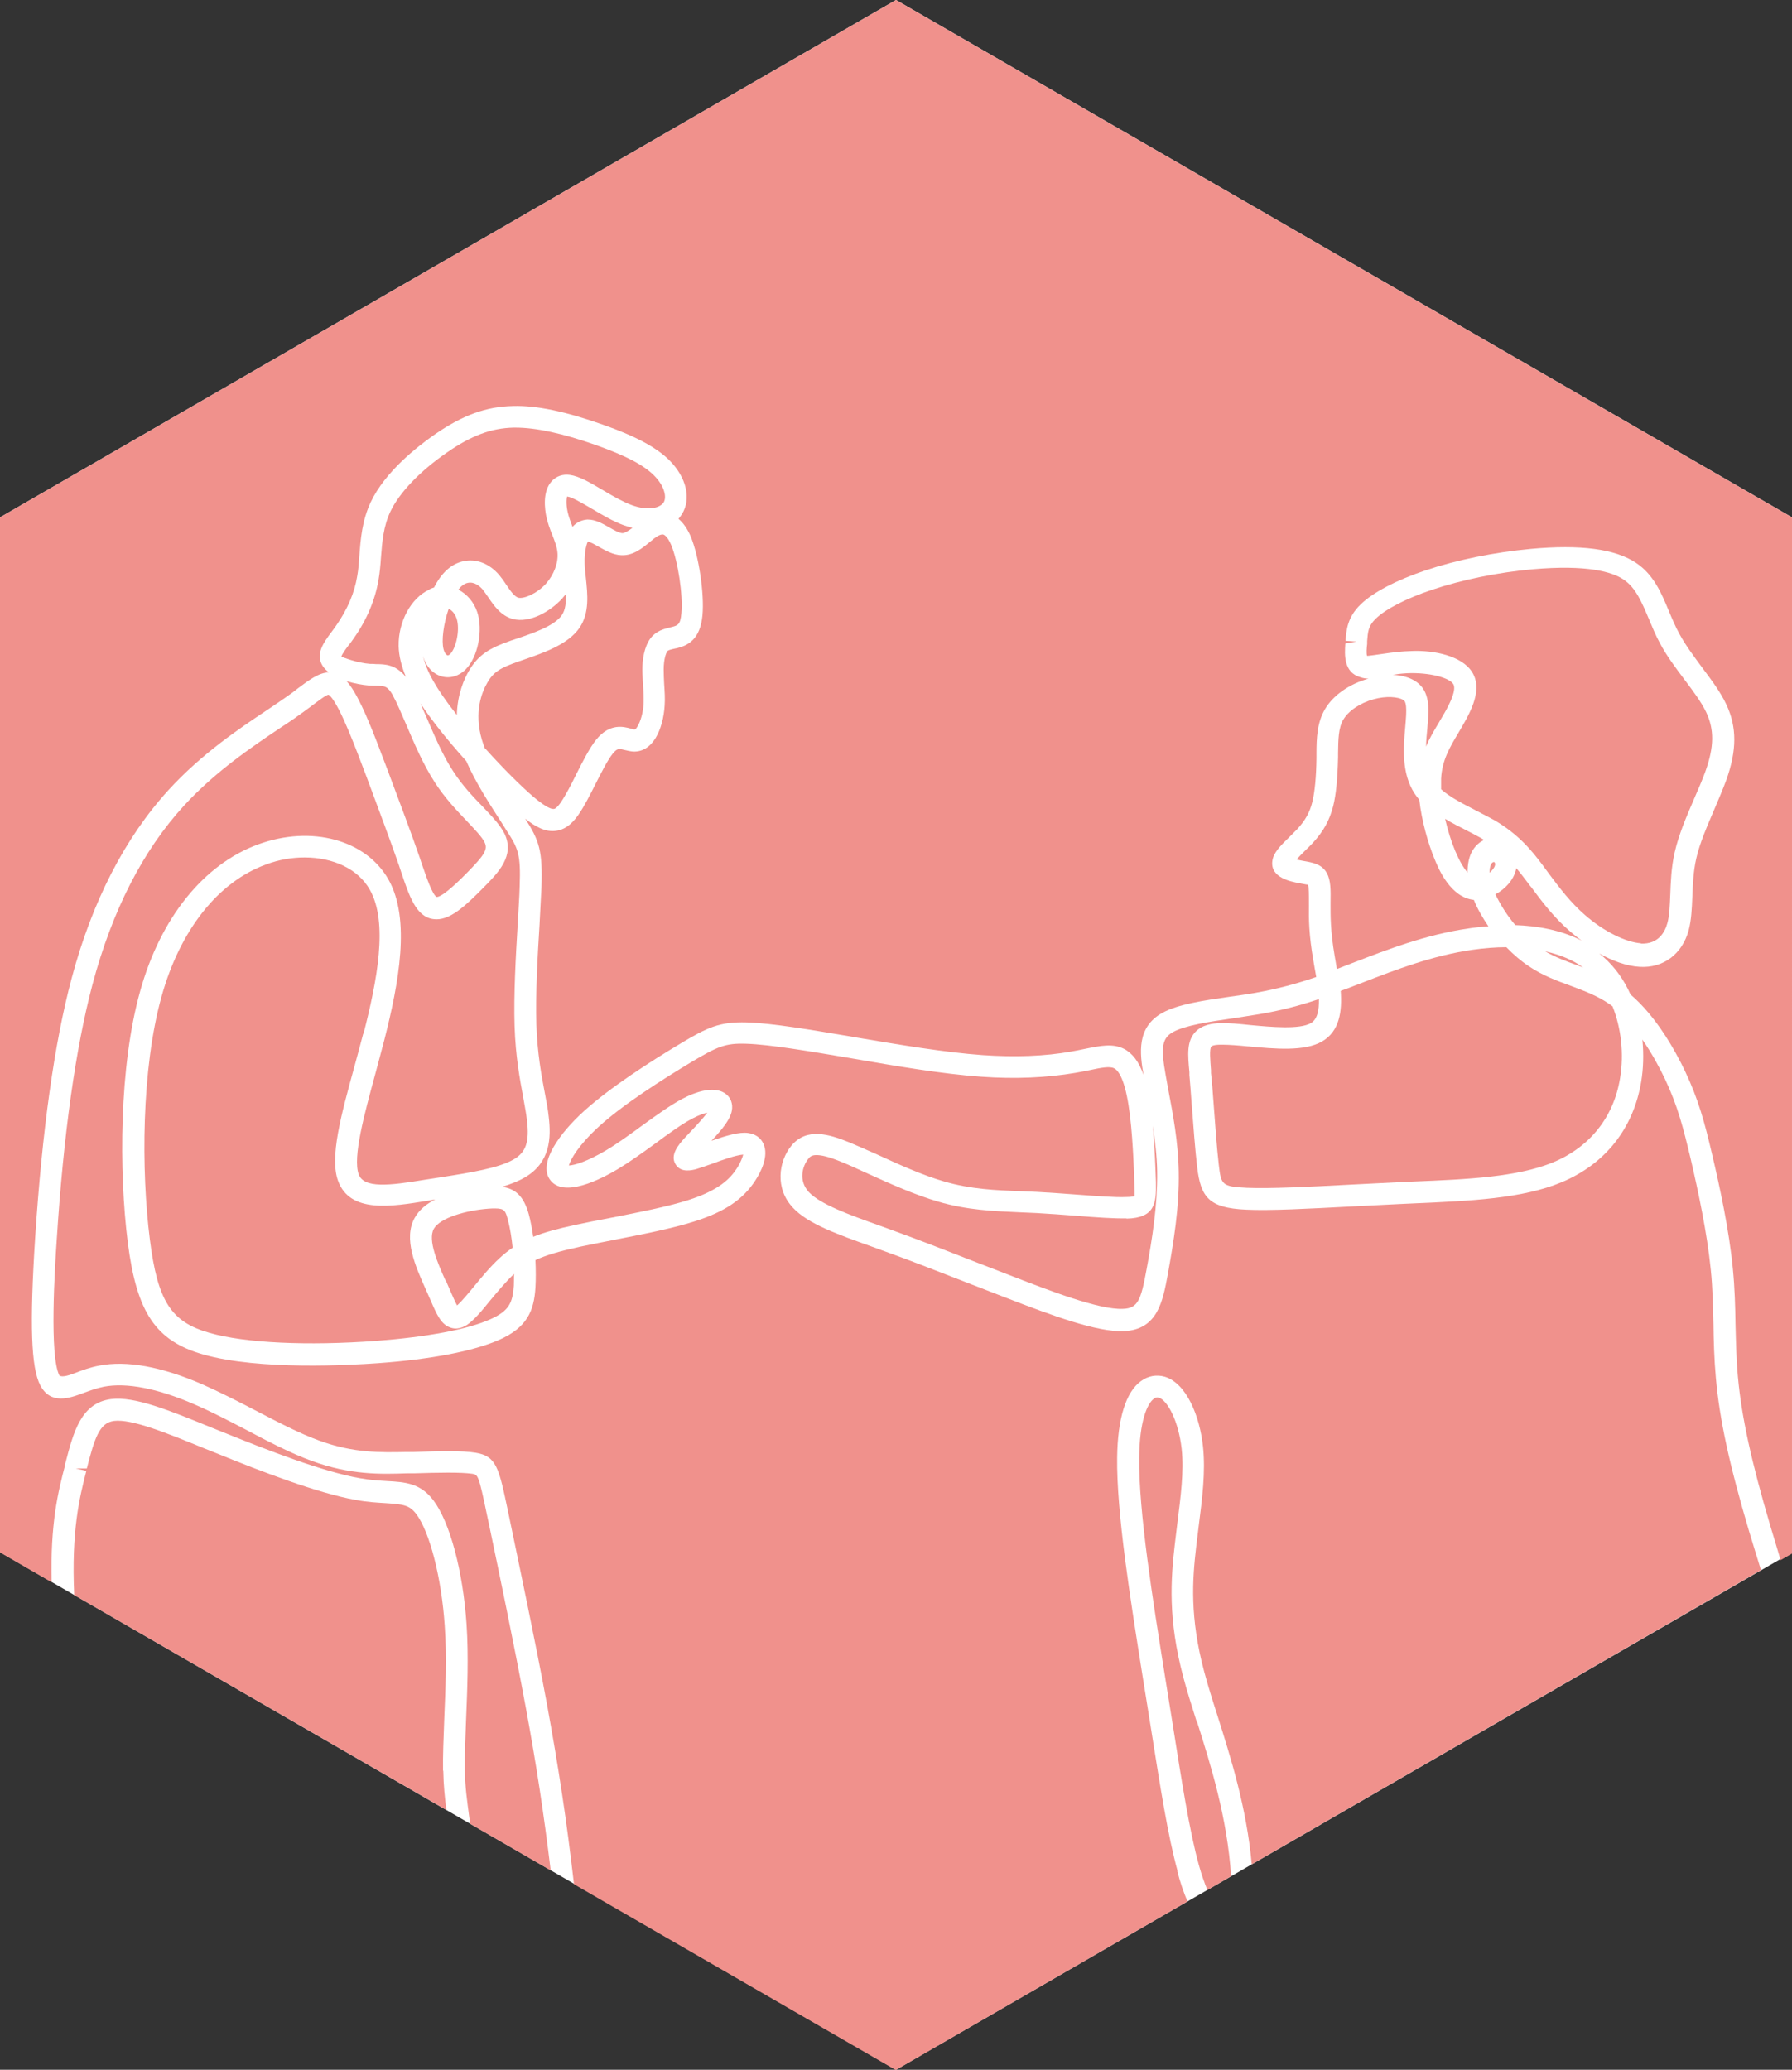 <svg xmlns="http://www.w3.org/2000/svg" id="a" data-name="Ebene 1" viewBox="0 0 73.9 85.33"><rect x="0" y="0" width="73.9" height="85.33" fill="#333333" stroke="none"/><defs><style>      .b {        fill: #f0918c;      }      .c {        fill: #fff;      }    </style></defs><polygon class="c" points="36.95 0 0 21.33 0 63.99 36.95 85.33 73.9 64 73.9 21.33 36.95 0"></polygon><g><path class="b" d="M49.36,71.01c-.21-.67-.41-1.29-.56-1.86-.64-2.4-.52-4.03-.35-5.5l.1-.83c.14-1.11,.28-2.16,.18-3.09-.13-1.16-.59-2-.94-2.11-.02,0-.04-.01-.06-.01-.04,0-.08,.01-.14,.05-.29,.21-.6,.96-.61,2.44-.03,2.19,.57,5.93,1.05,8.93l.31,1.93c.4,2.52,.71,4.52,1.1,5.93,.11,.4,.23,.73,.35,1.03l.98-.57c-.16-2.42-.84-4.58-1.4-6.35Z"></path><path class="b" d="M67.66,38.9c.75,.04,1.01-.51,1.1-.84,.09-.32,.1-.72,.12-1.18,.02-.52,.04-1.11,.18-1.73,.17-.75,.49-1.49,.8-2.21,.17-.39,.34-.78,.47-1.14,.36-1.01,.37-1.72,.03-2.44-.2-.42-.54-.87-.9-1.35-.36-.48-.73-.97-1.01-1.5-.18-.33-.32-.68-.46-1.01-.29-.68-.53-1.27-1.04-1.61-.46-.31-1.49-.62-3.76-.42-1.43,.13-2.89,.43-4.12,.84-1.08,.36-1.93,.8-2.34,1.2-.31,.3-.32,.55-.35,.92v.12c-.02,.16-.04,.42,0,.49,.07,0,.42-.05,.69-.09,.34-.05,.73-.1,1.15-.11,.92-.04,2.07,.2,2.49,.87,.43,.69-.01,1.56-.46,2.32l-.11,.19c-.34,.57-.67,1.11-.71,1.88,0,.14,0,.29,0,.44,.37,.33,.91,.6,1.43,.87,.27,.14,.52,.27,.76,.4,.98,.57,1.53,1.23,2,1.86l.25,.34c.44,.59,.89,1.19,1.5,1.72,.77,.67,1.68,1.12,2.31,1.16Z"></path><path class="b" d="M61.43,35.98c.11-.1,.2-.21,.22-.3,.02-.06,0-.12-.03-.14,0,0-.01,0-.02,0-.08,0-.18,.15-.17,.45Z"></path><path class="b" d="M55.4,29.66c-.21,.35-.21,.84-.22,1.39v.17c-.02,.88-.08,1.52-.2,2.01-.15,.59-.4,1.04-.84,1.52-.11,.11-.22,.23-.34,.34-.1,.1-.23,.23-.33,.34,.06,.02,.15,.04,.26,.06,.42,.07,.79,.14,.99,.51,.16,.29,.16,.69,.15,1.23,0,.52-.01,1.13,.17,2.18l.05,.29c.01,.08,.03,.16,.04,.25,.1-.04,.2-.08,.31-.12l.44-.17c1.3-.5,2.92-1.13,4.66-1.38,.25-.04,.53-.07,.84-.09-.25-.37-.46-.74-.6-1.09-.96-.1-1.45-1.27-1.61-1.66-.28-.67-.54-1.6-.64-2.47-.07-.08-.13-.16-.19-.25-.56-.85-.46-1.94-.39-2.74l.02-.24c.07-.79-.04-.85-.11-.89-.21-.12-.69-.17-1.22-.02-.55,.15-1.04,.48-1.25,.85Z"></path><path class="b" d="M58.86,30.05c-.02,.23-.05,.48-.05,.73,.15-.37,.35-.69,.54-1.01l.11-.19c.18-.3,.65-1.1,.47-1.38-.14-.23-.83-.45-1.71-.45-.27,0-.53,.03-.78,.07,.35,.02,.66,.1,.89,.24,.61,.36,.61,1.03,.55,1.74l-.02,.25Z"></path><path class="b" d="M59.6,33.78c.11,.48,.26,.94,.41,1.3,.17,.4,.34,.7,.51,.89,0-.35,.06-.66,.21-.91,.12-.2,.28-.34,.47-.43l-.06-.04c-.22-.13-.46-.25-.71-.38-.27-.14-.56-.28-.83-.45Z"></path><path class="b" d="M2.67,60.41l.03-.1c.33-1.27,.64-2.47,1.88-2.63,.98-.12,2.39,.46,4.18,1.19l.6,.24c1.63,.66,3.97,1.57,5.47,1.83,.44,.08,.81,.1,1.13,.12,.74,.04,1.37,.08,1.91,.79,.68,.9,1.22,2.9,1.37,5.11,.09,1.33,.03,2.72-.02,3.95-.03,.77-.06,1.48-.05,2.07,.01,.7,.09,1.24,.18,1.92,.01,.09,.03,.19,.04,.29l3.32,1.92c-.28-2.32-.59-4.35-1.02-6.68-.49-2.65-1.13-5.7-1.51-7.52l-.09-.42c-.35-1.69-.38-1.69-.61-1.73-.47-.07-1.4-.05-2.39-.02h-.3c-1.1,.04-2.35,.07-3.93-.51-.86-.31-1.82-.81-2.74-1.3-.71-.37-1.44-.75-2.12-1.04-1.5-.65-2.78-.9-3.72-.72-.3,.06-.57,.16-.84,.26-.57,.21-1.35,.5-1.78-.32-.38-.73-.44-2.5-.21-6.09,.29-4.42,.79-8.01,1.5-10.67,.85-3.19,2.2-5.81,4-7.78,1.37-1.5,2.93-2.54,4.07-3.3,.26-.18,.51-.34,.72-.49,.22-.15,.41-.29,.57-.42,.43-.32,.84-.63,1.25-.64-.09-.07-.17-.15-.23-.23-.35-.5,.01-.99,.33-1.42,.07-.09,.14-.19,.21-.29,.46-.66,.75-1.34,.86-2.02,.05-.27,.07-.55,.09-.84,.05-.68,.11-1.46,.47-2.22,.59-1.25,1.91-2.28,2.64-2.79,1.16-.8,2.13-1.15,3.23-1.17,.97-.03,2.18,.23,3.68,.76,1.37,.48,2.22,.94,2.76,1.47,.71,.71,.92,1.6,.52,2.23-.04,.07-.09,.13-.14,.19,.2,.17,.37,.41,.51,.74,.33,.8,.56,2.34,.48,3.23-.09,1-.6,1.25-1.04,1.36l-.1,.02c-.19,.04-.28,.07-.31,.11-.05,.07-.15,.31-.15,.76,0,.19,.01,.39,.02,.6,.02,.29,.04,.59,.02,.87-.03,.51-.16,.99-.37,1.34-.34,.56-.79,.61-1.1,.54-.06-.01-.12-.03-.18-.04-.23-.06-.3-.08-.49,.15-.21,.26-.46,.76-.71,1.25-.23,.46-.47,.93-.7,1.26-.18,.26-.47,.61-.92,.67-.45,.07-.88-.18-1.28-.5,.58,.91,.72,1.32,.67,2.82-.02,.44-.05,.97-.08,1.56-.08,1.28-.17,2.88-.13,4.11,.04,1.2,.21,2.1,.35,2.83,.07,.36,.13,.68,.16,.98,.1,.84,.08,1.88-1,2.5-.26,.15-.57,.27-.93,.38,.54,.07,.9,.37,1.11,1.14,.07,.26,.13,.58,.18,.92,.49-.2,1.04-.34,1.73-.49,.42-.09,.9-.19,1.4-.28,1.11-.22,2.37-.46,3.25-.74,1.29-.41,1.74-.89,2.01-1.3,.17-.26,.24-.47,.27-.58-.3,.02-.89,.23-1.26,.37-.26,.09-.51,.18-.68,.23-.16,.04-.63,.17-.85-.2-.24-.39,.13-.81,.37-1.08,.09-.1,.2-.21,.31-.33,.18-.19,.46-.49,.63-.72-.14,.03-.34,.1-.59,.23-.45,.23-1,.63-1.58,1.06-.51,.37-1.04,.75-1.54,1.05-.66,.39-2.24,1.22-2.79,.41-.47-.7,.42-1.91,1.41-2.81,1.08-.98,2.75-2.05,3.97-2.78,1.13-.68,1.63-.91,2.74-.88,1.05,.03,2.68,.31,4.4,.6l.11,.02c1.72,.29,3.67,.62,5.23,.73,1.32,.09,2.55,.05,3.66-.15,.2-.04,.39-.07,.56-.11,.64-.13,1.14-.23,1.6,0,.35,.18,.62,.53,.81,1.08-.16-.9-.29-1.97,.77-2.56,.65-.36,1.69-.51,2.8-.67,.36-.05,.71-.1,1.05-.16,.9-.16,1.68-.37,2.5-.65-.02-.14-.05-.27-.07-.4l-.05-.29c-.18-1.05-.19-1.67-.18-2.26,0-.39,0-.77-.04-.86,0,.01-.16-.02-.26-.04l-.1-.02c-.33-.06-1.2-.22-1.11-.91,.04-.34,.33-.63,.71-1,.1-.1,.21-.21,.31-.31,.34-.37,.52-.69,.63-1.13,.1-.42,.16-1.01,.17-1.81v-.17c0-.63,.02-1.28,.35-1.84,.33-.57,1-1.04,1.79-1.26h.05c-.14,0-.27-.02-.38-.06-.7-.2-.65-.94-.62-1.39l.46-.08-.45-.03c.03-.43,.07-.97,.62-1.5,.51-.5,1.47-1,2.69-1.41,1.29-.43,2.82-.74,4.32-.88,2.06-.19,3.48,0,4.34,.57,.74,.49,1.06,1.26,1.37,2.01,.13,.31,.26,.62,.43,.93,.26,.48,.61,.94,.94,1.39,.39,.52,.75,1,.99,1.51,.44,.93,.44,1.89,0,3.12-.14,.38-.31,.78-.49,1.2-.29,.68-.6,1.38-.75,2.04-.12,.54-.14,1.06-.16,1.57-.02,.5-.04,.96-.15,1.38-.27,.99-1.05,1.57-2.02,1.51-.55-.03-1.13-.25-1.67-.55,.05,.04,.11,.09,.16,.13,.49,.43,.87,.97,1.13,1.56,1.08,.92,1.85,2.33,2.24,3.14,.57,1.2,.82,2.15,1.13,3.47,.32,1.36,.7,3.12,.85,4.69,.08,.81,.1,1.57,.11,2.31,.02,.69,.03,1.41,.1,2.16,.15,1.64,.55,3.48,1.34,6.15,.13,.44,.28,.91,.42,1.4l.47-.27V21.33L36.95,0,0,21.33V64l2.13,1.23c-.06-2.43,.27-3.74,.55-4.81Z"></path><path class="b" d="M65.29,39.89c-.42-.31-.95-.53-1.57-.67,.41,.24,.86,.41,1.34,.58,.08,.03,.15,.06,.23,.09Z"></path><path class="b" d="M51.47,43.14c-.4-.04-.78-.07-1.06-.07-.02,0-.05,0-.07,0-.32,0-.39,.07-.39,.08-.08,.1-.04,.58-.01,.97v.12c.04,.34,.07,.74,.1,1.16,.07,.92,.14,1.93,.22,2.61,.1,.83,.11,.91,1.16,.96,.94,.04,2.55-.04,4.25-.13,.65-.03,1.33-.07,2-.1l.65-.03c2.19-.09,4.26-.18,5.75-.8,1.5-.63,2.48-1.86,2.74-3.46,.17-1.02,.04-2.08-.31-2.96-.04-.03-.07-.06-.11-.08-.49-.35-1.04-.55-1.62-.77-.58-.21-1.17-.43-1.73-.81-.33-.22-.64-.49-.92-.78-.45,0-.93,.04-1.42,.11-1.64,.24-3.14,.82-4.46,1.33l-.44,.17c-.17,.07-.34,.13-.51,.19,.06,.83-.04,1.66-.76,2.08-.72,.43-1.96,.31-3.04,.21Z"></path><path class="b" d="M63.13,36.56l-.25-.33c-.12-.16-.23-.3-.35-.44,0,.03-.01,.06-.02,.09-.1,.4-.43,.77-.84,.99,.19,.4,.47,.86,.82,1.27,.9,.03,1.88,.2,2.74,.64-.17-.12-.33-.25-.48-.38-.69-.59-1.19-1.27-1.63-1.86Z"></path><path class="b" d="M18.84,29.48c.02-.88,.32-1.52,.49-1.81,.4-.69,.88-.96,1.74-1.26l.27-.09c.65-.22,1.53-.52,1.83-.96,.15-.22,.18-.53,.16-.86-.05,.06-.1,.12-.15,.18-.49,.53-1.33,1.02-2.03,.84-.49-.13-.78-.55-1.01-.89-.08-.11-.15-.22-.23-.32-.11-.13-.34-.34-.62-.28-.15,.03-.28,.14-.39,.28,.36,.18,.64,.51,.78,.92,.25,.75,.03,1.86-.47,2.36-.27,.28-.64,.39-.98,.3-.38-.1-.67-.42-.79-.86,.14,.63,.55,1.36,1.34,2.37l.07,.09Z"></path><path class="b" d="M18.5,25.11c-.21,.61-.3,1.3-.21,1.65,.04,.16,.11,.24,.17,.26,.05,0,.09-.04,.11-.06,.24-.25,.41-1,.26-1.46-.06-.18-.18-.33-.32-.4Z"></path><path class="b" d="M20.02,30.87c.72,.8,1.46,1.54,2,2,.53,.44,.73,.49,.82,.48,.04,0,.14-.05,.3-.29,.19-.28,.42-.72,.63-1.15,.28-.56,.55-1.08,.82-1.42,.56-.69,1.14-.53,1.43-.45l.11,.03c.05,.01,.08,.01,.16-.12,.13-.22,.23-.57,.25-.92,.01-.24,0-.5-.02-.76-.01-.23-.03-.45-.03-.66,0-.4,.07-.94,.34-1.3,.24-.31,.55-.38,.83-.45,.29-.07,.4-.1,.44-.58,.07-.75-.14-2.14-.42-2.81-.15-.35-.28-.42-.32-.43-.07-.02-.16,.02-.22,.05-.12,.07-.23,.16-.35,.26-.3,.25-.68,.56-1.16,.54-.35-.01-.67-.2-.96-.36-.14-.08-.35-.2-.43-.2-.02,.04-.15,.34-.13,.92,0,.18,.03,.37,.05,.57,.07,.68,.16,1.44-.26,2.06-.47,.69-1.48,1.03-2.28,1.31l-.26,.09c-.71,.25-1,.41-1.26,.86-.23,.39-.56,1.22-.23,2.35,.04,.13,.08,.26,.14,.39Z"></path><path class="b" d="M18.27,73c-.01-.61,.02-1.33,.05-2.12,.05-1.21,.11-2.58,.02-3.85-.13-1.98-.62-3.88-1.18-4.62-.28-.36-.52-.39-1.25-.44-.33-.02-.74-.04-1.23-.13-1.59-.28-3.99-1.21-5.66-1.89l-.6-.24c-1.54-.63-2.99-1.22-3.72-1.13-.61,.08-.8,.73-1.12,1.96h-.46l.44,.1c-.28,1.1-.62,2.46-.5,5.12l15.35,8.86c-.07-.53-.12-1.02-.13-1.62Z"></path><path class="b" d="M24.4,20.97c-.38-.22-.81-.48-1.01-.5-.02,.03-.06,.28,.02,.64,.05,.22,.13,.42,.2,.61,.16-.18,.36-.28,.6-.3h.04c.3,0,.59,.16,.87,.32,.19,.11,.42,.24,.55,.24,.09,0,.26-.1,.41-.22-.11-.03-.23-.06-.34-.1-.45-.16-.92-.44-1.34-.69Z"></path><path class="b" d="M48.56,77.13c-.4-1.46-.7-3.38-1.12-6.03l-.31-1.93c-.51-3.2-1.09-6.82-1.06-9.08,.02-1.61,.36-2.7,.98-3.15,.3-.22,.65-.28,.99-.18,.9,.28,1.44,1.64,1.57,2.88,.11,1.04-.03,2.13-.18,3.3l-.1,.82c-.16,1.38-.27,2.91,.33,5.16,.15,.56,.34,1.17,.55,1.82,.54,1.71,1.2,3.78,1.41,6.12l21-12.13c-.17-.56-.34-1.1-.49-1.6-.81-2.73-1.22-4.62-1.37-6.33-.07-.78-.09-1.51-.1-2.22-.02-.75-.03-1.47-.11-2.24-.15-1.51-.52-3.24-.83-4.57-.3-1.26-.53-2.17-1.06-3.29-.2-.42-.52-1.03-.93-1.62,.06,.61,.04,1.2-.05,1.74-.32,1.92-1.48,3.39-3.28,4.14-1.63,.68-3.78,.77-6.05,.87l-.65,.03c-.67,.03-1.34,.07-1.99,.1-1.72,.09-3.35,.18-4.33,.13-1.54-.07-1.86-.52-2.01-1.75-.08-.69-.16-1.72-.23-2.65-.03-.41-.06-.81-.09-1.15v-.12c-.07-.73-.11-1.26,.23-1.64,.29-.32,.73-.37,1.04-.38,.34-.01,.78,.03,1.24,.08,.86,.08,2.03,.19,2.5-.08,.27-.16,.34-.54,.33-.99-.8,.27-1.56,.47-2.45,.62-.35,.06-.71,.11-1.08,.17-.98,.14-1.98,.29-2.49,.57-.44,.25-.51,.61-.3,1.77l.11,.61c.18,.95,.41,2.14,.43,3.37,.03,1.47-.22,2.95-.45,4.23-.21,1.13-.42,2.29-1.82,2.35-1.1,.04-2.92-.63-4.86-1.38l-1.55-.6c-1.19-.46-2.32-.91-3.41-1.3l-.55-.2c-1.42-.51-2.65-.94-3.27-1.61-.75-.79-.59-1.91-.07-2.55,.63-.77,1.56-.48,2.38-.15,.34,.14,.74,.32,1.17,.51,.87,.4,1.86,.85,2.76,1.11,1.1,.32,2.1,.36,3.17,.4l.69,.03c.53,.03,1.09,.07,1.62,.11,.8,.06,1.56,.12,2.02,.1,.27,0,.34-.04,.35-.04,0-.04,0-.35-.01-.53-.02-.61-.07-2.14-.24-3.21-.18-1.16-.45-1.46-.6-1.53-.18-.09-.55-.02-1.01,.08-.18,.04-.37,.07-.58,.11-1.18,.2-2.48,.26-3.88,.16-1.6-.11-3.58-.45-5.31-.75l-.11-.02c-1.62-.27-3.29-.56-4.28-.59-.86-.03-1.19,.12-2.25,.75-1.18,.71-2.81,1.74-3.83,2.67-.83,.76-1.16,1.34-1.23,1.6,.23-.01,.75-.16,1.54-.63,.47-.28,.98-.65,1.47-1.01,.61-.44,1.19-.86,1.69-1.12,.77-.4,1.39-.47,1.76-.2,.22,.16,.31,.42,.26,.7-.07,.36-.37,.74-.84,1.24,.64-.22,1.14-.37,1.51-.32,.29,.04,.52,.19,.63,.44,.24,.51-.11,1.18-.34,1.53-.5,.77-1.26,1.28-2.49,1.67-.93,.3-2.22,.55-3.35,.77-.49,.1-.97,.19-1.39,.28-.82,.18-1.38,.34-1.83,.55,.02,.41,.02,.8,0,1.14-.06,.95-.34,1.64-1.5,2.15-1.05,.46-2.78,.8-5,.96-1.11,.08-4.89,.3-7.2-.36-1.96-.56-2.74-1.72-3.11-4.61-.37-2.93-.36-7.27,.51-10.37,.84-3.02,2.62-5.23,4.87-6.05,2.19-.8,4.44-.19,5.37,1.45,.92,1.63,.43,4.25-.17,6.61-.12,.47-.25,.93-.37,1.39-.46,1.69-.94,3.45-.69,4.15,.21,.59,1.26,.47,2.71,.23l.71-.11c1.22-.19,2.37-.38,2.97-.73,.51-.29,.66-.73,.55-1.62-.03-.28-.09-.58-.15-.92-.14-.76-.32-1.7-.36-2.97-.04-1.27,.05-2.89,.13-4.2,.03-.58,.07-1.11,.08-1.54,.05-1.34-.06-1.57-.54-2.31l-.24-.38c-.45-.7-1.04-1.6-1.42-2.48-.42-.47-.83-.95-1.18-1.4-.27-.35-.51-.67-.71-.98,.07,.17,.15,.35,.23,.53,.32,.74,.67,1.59,1.12,2.27,.38,.59,.83,1.06,1.23,1.47,.39,.41,.72,.76,.89,1.11,.42,.9-.25,1.58-.84,2.18-.8,.81-1.45,1.43-2.11,1.33-.7-.1-.98-.93-1.33-1.98l-.08-.24c-.35-1.01-.8-2.21-1.31-3.58-.5-1.32-1.09-2.91-1.51-3.38-.06-.06-.08-.07-.08-.07-.09,0-.42,.25-.71,.47-.17,.13-.37,.27-.59,.43-.22,.16-.47,.32-.74,.5-1.1,.74-2.61,1.75-3.91,3.16-1.71,1.86-2.98,4.35-3.79,7.4-.69,2.61-1.19,6.14-1.47,10.5-.08,1.19-.31,4.8,.11,5.61,.13,.09,.45-.03,.66-.11,.28-.11,.61-.23,.98-.3,1.14-.22,2.57,.04,4.25,.77,.7,.31,1.45,.69,2.18,1.07,.9,.47,1.84,.96,2.64,1.25,1.42,.52,2.53,.49,3.6,.47h.3c1.07-.04,2-.06,2.55,.03,.86,.14,.96,.61,1.33,2.37l.1,.48c.38,1.83,1.03,4.89,1.52,7.54,.47,2.57,.81,4.78,1.11,7.4l13.27,7.66,12.03-6.95c-.17-.4-.31-.82-.42-1.25Z"></path><path class="b" d="M14.99,42.62c.56-2.18,1.03-4.59,.26-5.94-.48-.86-1.52-1.33-2.69-1.33-.52,0-1.06,.09-1.59,.29-1.98,.72-3.55,2.71-4.31,5.45-.83,2.98-.84,7.18-.48,10.01,.32,2.54,.87,3.4,2.46,3.85,1.46,.42,4.03,.54,6.88,.33,2.09-.16,3.76-.47,4.7-.89,.76-.34,.92-.66,.97-1.39,0-.15,.01-.31,.01-.48h0c-.34,.32-.68,.73-.99,1.1-.37,.46-.67,.81-.95,1-.28,.18-.51,.17-.66,.12-.41-.12-.59-.55-.85-1.15l-.2-.45c-.41-.92-.93-2.07-.45-2.93,.18-.33,.49-.58,.85-.76l-.3,.05c-1.51,.25-3.22,.53-3.71-.82-.35-.97,.12-2.69,.67-4.69,.12-.45,.25-.91,.37-1.38Z"></path><path class="b" d="M46.45,50.23c-.5,.01-1.24-.04-2.1-.11-.52-.04-1.07-.08-1.6-.11l-.68-.03c-1.12-.05-2.18-.09-3.38-.44-.96-.28-1.99-.74-2.89-1.15-.42-.19-.8-.37-1.13-.5-.51-.21-.81-.27-1-.27-.21,0-.28,.08-.34,.16-.23,.28-.42,.89,.03,1.37,.47,.5,1.66,.93,2.92,1.38l.55,.2c1.1,.4,2.23,.84,3.43,1.31l1.55,.6c1.4,.54,3.52,1.37,4.5,1.32,.61-.02,.74-.35,.97-1.61,.23-1.24,.46-2.67,.44-4.05-.01-.65-.09-1.29-.18-1.89,.08,.87,.11,1.78,.13,2.33,.02,.88-.05,1.47-1.21,1.5Z"></path><path class="b" d="M18.38,52.78l.2,.46c.09,.2,.19,.44,.27,.58,.18-.16,.43-.46,.67-.75,.32-.39,.69-.84,1.07-1.19,.18-.17,.36-.31,.55-.44-.04-.42-.11-.83-.19-1.13-.1-.38-.13-.49-.53-.49-.08,0-.17,0-.28,.01-.93,.07-2,.38-2.25,.83-.26,.47,.17,1.43,.48,2.13Z"></path><path class="b" d="M17.72,24.29c.06-.03,.12-.05,.18-.07,.31-.61,.71-.97,1.2-1.08,.54-.12,1.08,.09,1.49,.57,.1,.12,.2,.26,.29,.4,.16,.24,.33,.48,.49,.53,.23,.06,.76-.16,1.14-.57,.33-.37,.52-.86,.48-1.29-.02-.23-.11-.46-.21-.72-.1-.24-.19-.49-.25-.76-.06-.3-.17-1.03,.22-1.46,.19-.21,.46-.3,.75-.26,.38,.05,.83,.31,1.35,.62,.4,.24,.82,.48,1.19,.62,.67,.25,1.18,.13,1.33-.11,.13-.21,.04-.67-.4-1.11-.44-.44-1.18-.82-2.42-1.26-1.34-.47-2.44-.71-3.29-.71-.03,0-.05,0-.08,0-.91,.02-1.73,.32-2.74,1.02-1.12,.77-1.97,1.66-2.34,2.44-.29,.61-.34,1.26-.39,1.9-.02,.32-.05,.63-.1,.92-.14,.81-.47,1.62-1.01,2.39-.08,.11-.15,.22-.23,.31-.12,.16-.28,.38-.29,.46,.08,.04,.64,.26,1.18,.3,.09,0,.17,0,.25,.01,.38,0,.81,.02,1.23,.53-.19-.46-.29-.87-.3-1.27-.02-1.01,.51-1.99,1.26-2.33Z"></path><path class="b" d="M16.21,28.68c-.23-.4-.33-.4-.7-.41-.1,0-.2,0-.31-.01-.25-.02-.59-.08-.91-.18l.02,.02c.53,.6,1.1,2.13,1.66,3.61,.53,1.42,.99,2.63,1.34,3.65l.08,.24c.18,.52,.44,1.3,.62,1.38,.26,0,1.03-.77,1.32-1.07,.61-.63,.8-.88,.66-1.17-.1-.22-.39-.52-.72-.87-.4-.42-.91-.95-1.33-1.6-.49-.75-.86-1.63-1.19-2.4-.21-.49-.39-.91-.54-1.18Z"></path></g></svg>